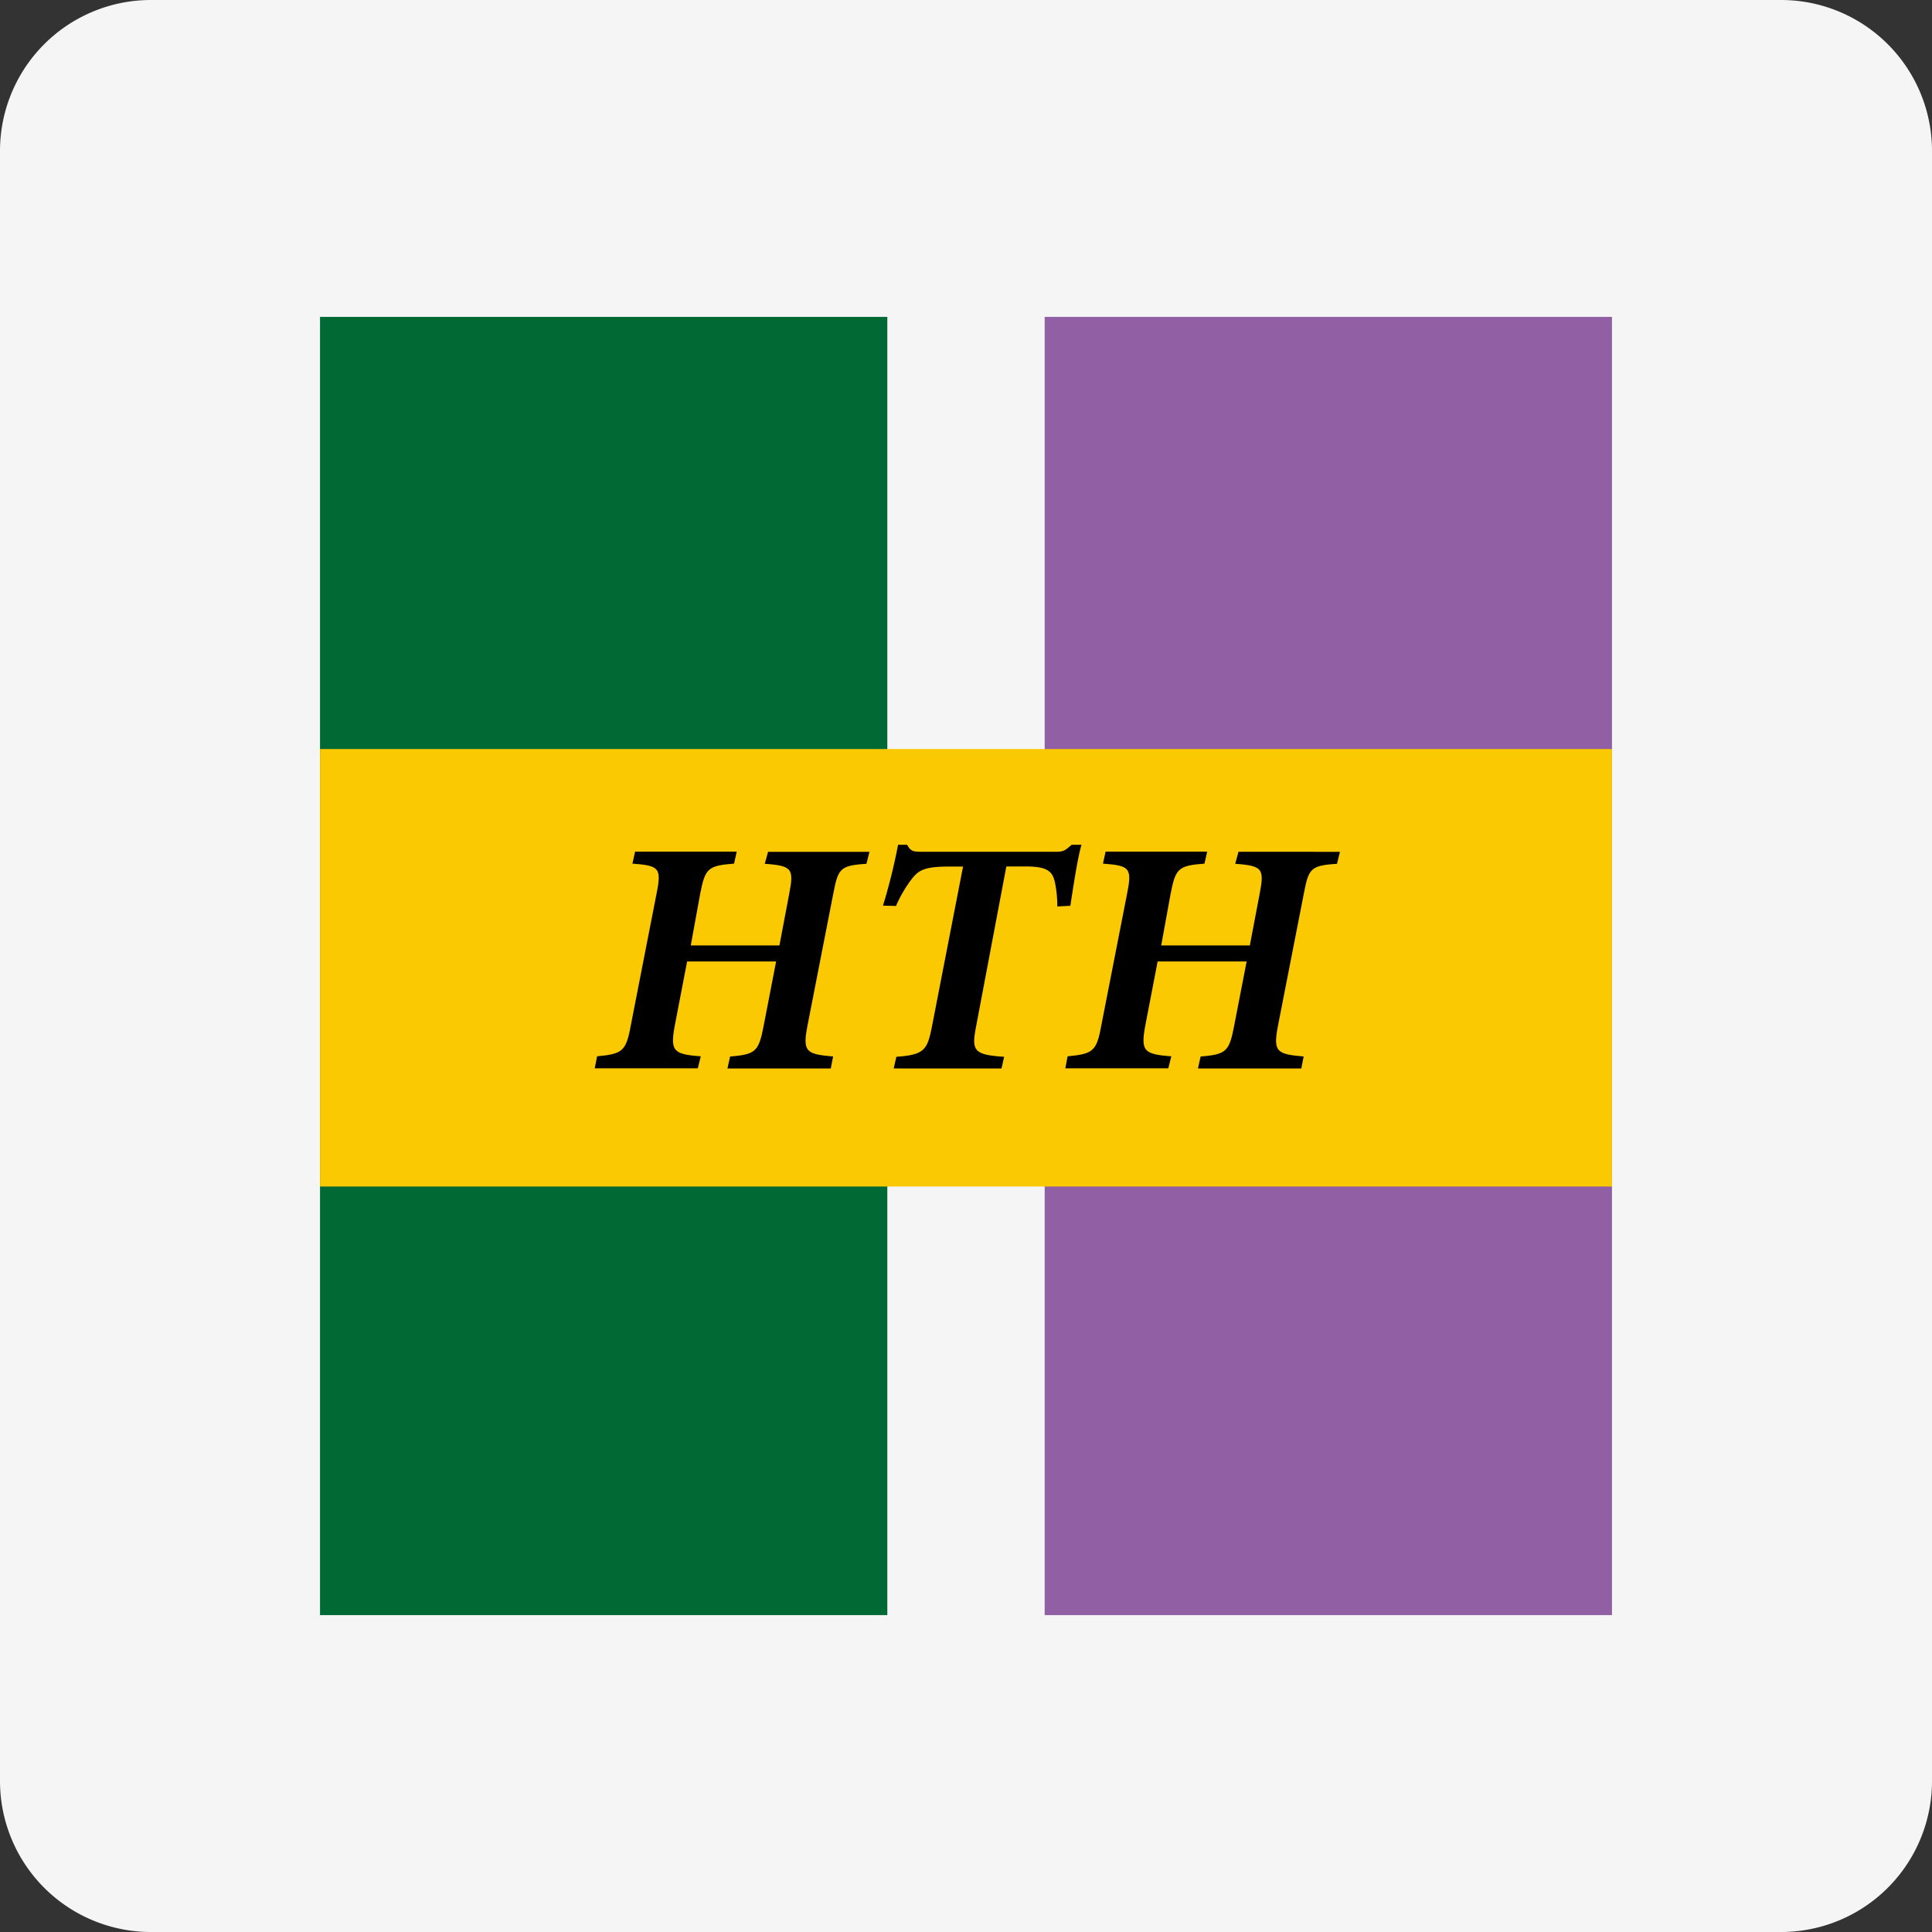 <svg id="Layer_1" data-name="Layer 1" xmlns="http://www.w3.org/2000/svg" viewBox="0 0 512 512"><rect x="0" y="0" width="512" height="512" fill="#333333" stroke="none"/><defs><style>.cls-1{fill:#f5f5f5;}.cls-2{fill:#915fa4;}.cls-3{fill:#016934;}.cls-4{fill:#fac902;}</style></defs><title>hth</title><path class="cls-1" d="M512,472a40,40,0,0,1-40,40H40A40,40,0,0,1,0,472V40A40,40,0,0,1,40,0H472a40,40,0,0,1,40,40Z"/><rect class="cls-2" x="276.85" y="83.98" width="150.34" height="344.04"/><rect class="cls-3" x="84.81" y="83.98" width="150.34" height="344.04"/><rect class="cls-4" x="84.81" y="198.5" width="342.39" height="115.94"/><path d="M202.67,228.91c7.33.53,7.78,1.33,6.45,8.13l-2.56,13.51h-23.5L185.53,237c1.33-6.8,1.95-7.6,9-8.13l.71-3.18H168.31l-.71,3.18c7.16.53,7.78,1.15,6.36,8.13l-6.8,34.8c-1.24,6.8-2.21,7.51-8.92,8.13l-.62,3.18h27.3l.79-3.18c-7.33-.53-8.13-1.42-6.89-8.13l3.27-17h23.59l-3.27,16.87c-1.33,6.89-2,7.78-8.92,8.31l-.71,3.18h27.38l.62-3.18c-7.15-.62-8.13-1.24-6.8-8.13l6.8-34.8c1.33-6.8,1.68-7.69,8.83-8.13l.8-3.18H203.55Z"/><path d="M286.6,223.88H284c-1.85,1.58-2.12,1.85-4.32,1.85H244.56c-2.39,0-3.18,0-4.15-1.85H238A152.67,152.67,0,0,1,234,240l3.45.09a34.08,34.08,0,0,1,4.06-7c1.86-2.47,3.45-3.44,10-3.44h3.71L247,271.93c-1.24,6.27-1.94,7.6-9.45,8.13l-.71,3.09H265.4l.71-3.09c-8.21-.53-8.66-1.68-7.42-8.13l8-42.31h5.12c5.66,0,7.16,1.23,7.78,4.32a31,31,0,0,1,.61,6.28l3.45-.18C284.48,234.74,285.54,227.5,286.6,223.88Z"/><path d="M328.22,225.73l-.88,3.18c7.33.53,7.77,1.33,6.45,8.13l-2.57,13.51H307.73L310.2,237c1.32-6.8,1.94-7.6,9-8.13l.71-3.18H293l-.7,3.18c7.15.53,7.77,1.15,6.36,8.13l-6.81,34.8c-1.23,6.8-2.2,7.51-8.92,8.13l-.61,3.18h27.29l.8-3.18c-7.34-.53-8.13-1.42-6.9-8.13l3.27-17h23.59l-3.27,16.87c-1.32,6.89-2,7.78-8.92,8.31l-.71,3.18h27.39l.62-3.18c-7.16-.62-8.13-1.24-6.81-8.13l6.81-34.8c1.32-6.8,1.67-7.69,8.83-8.13l.79-3.18Z"/></svg>